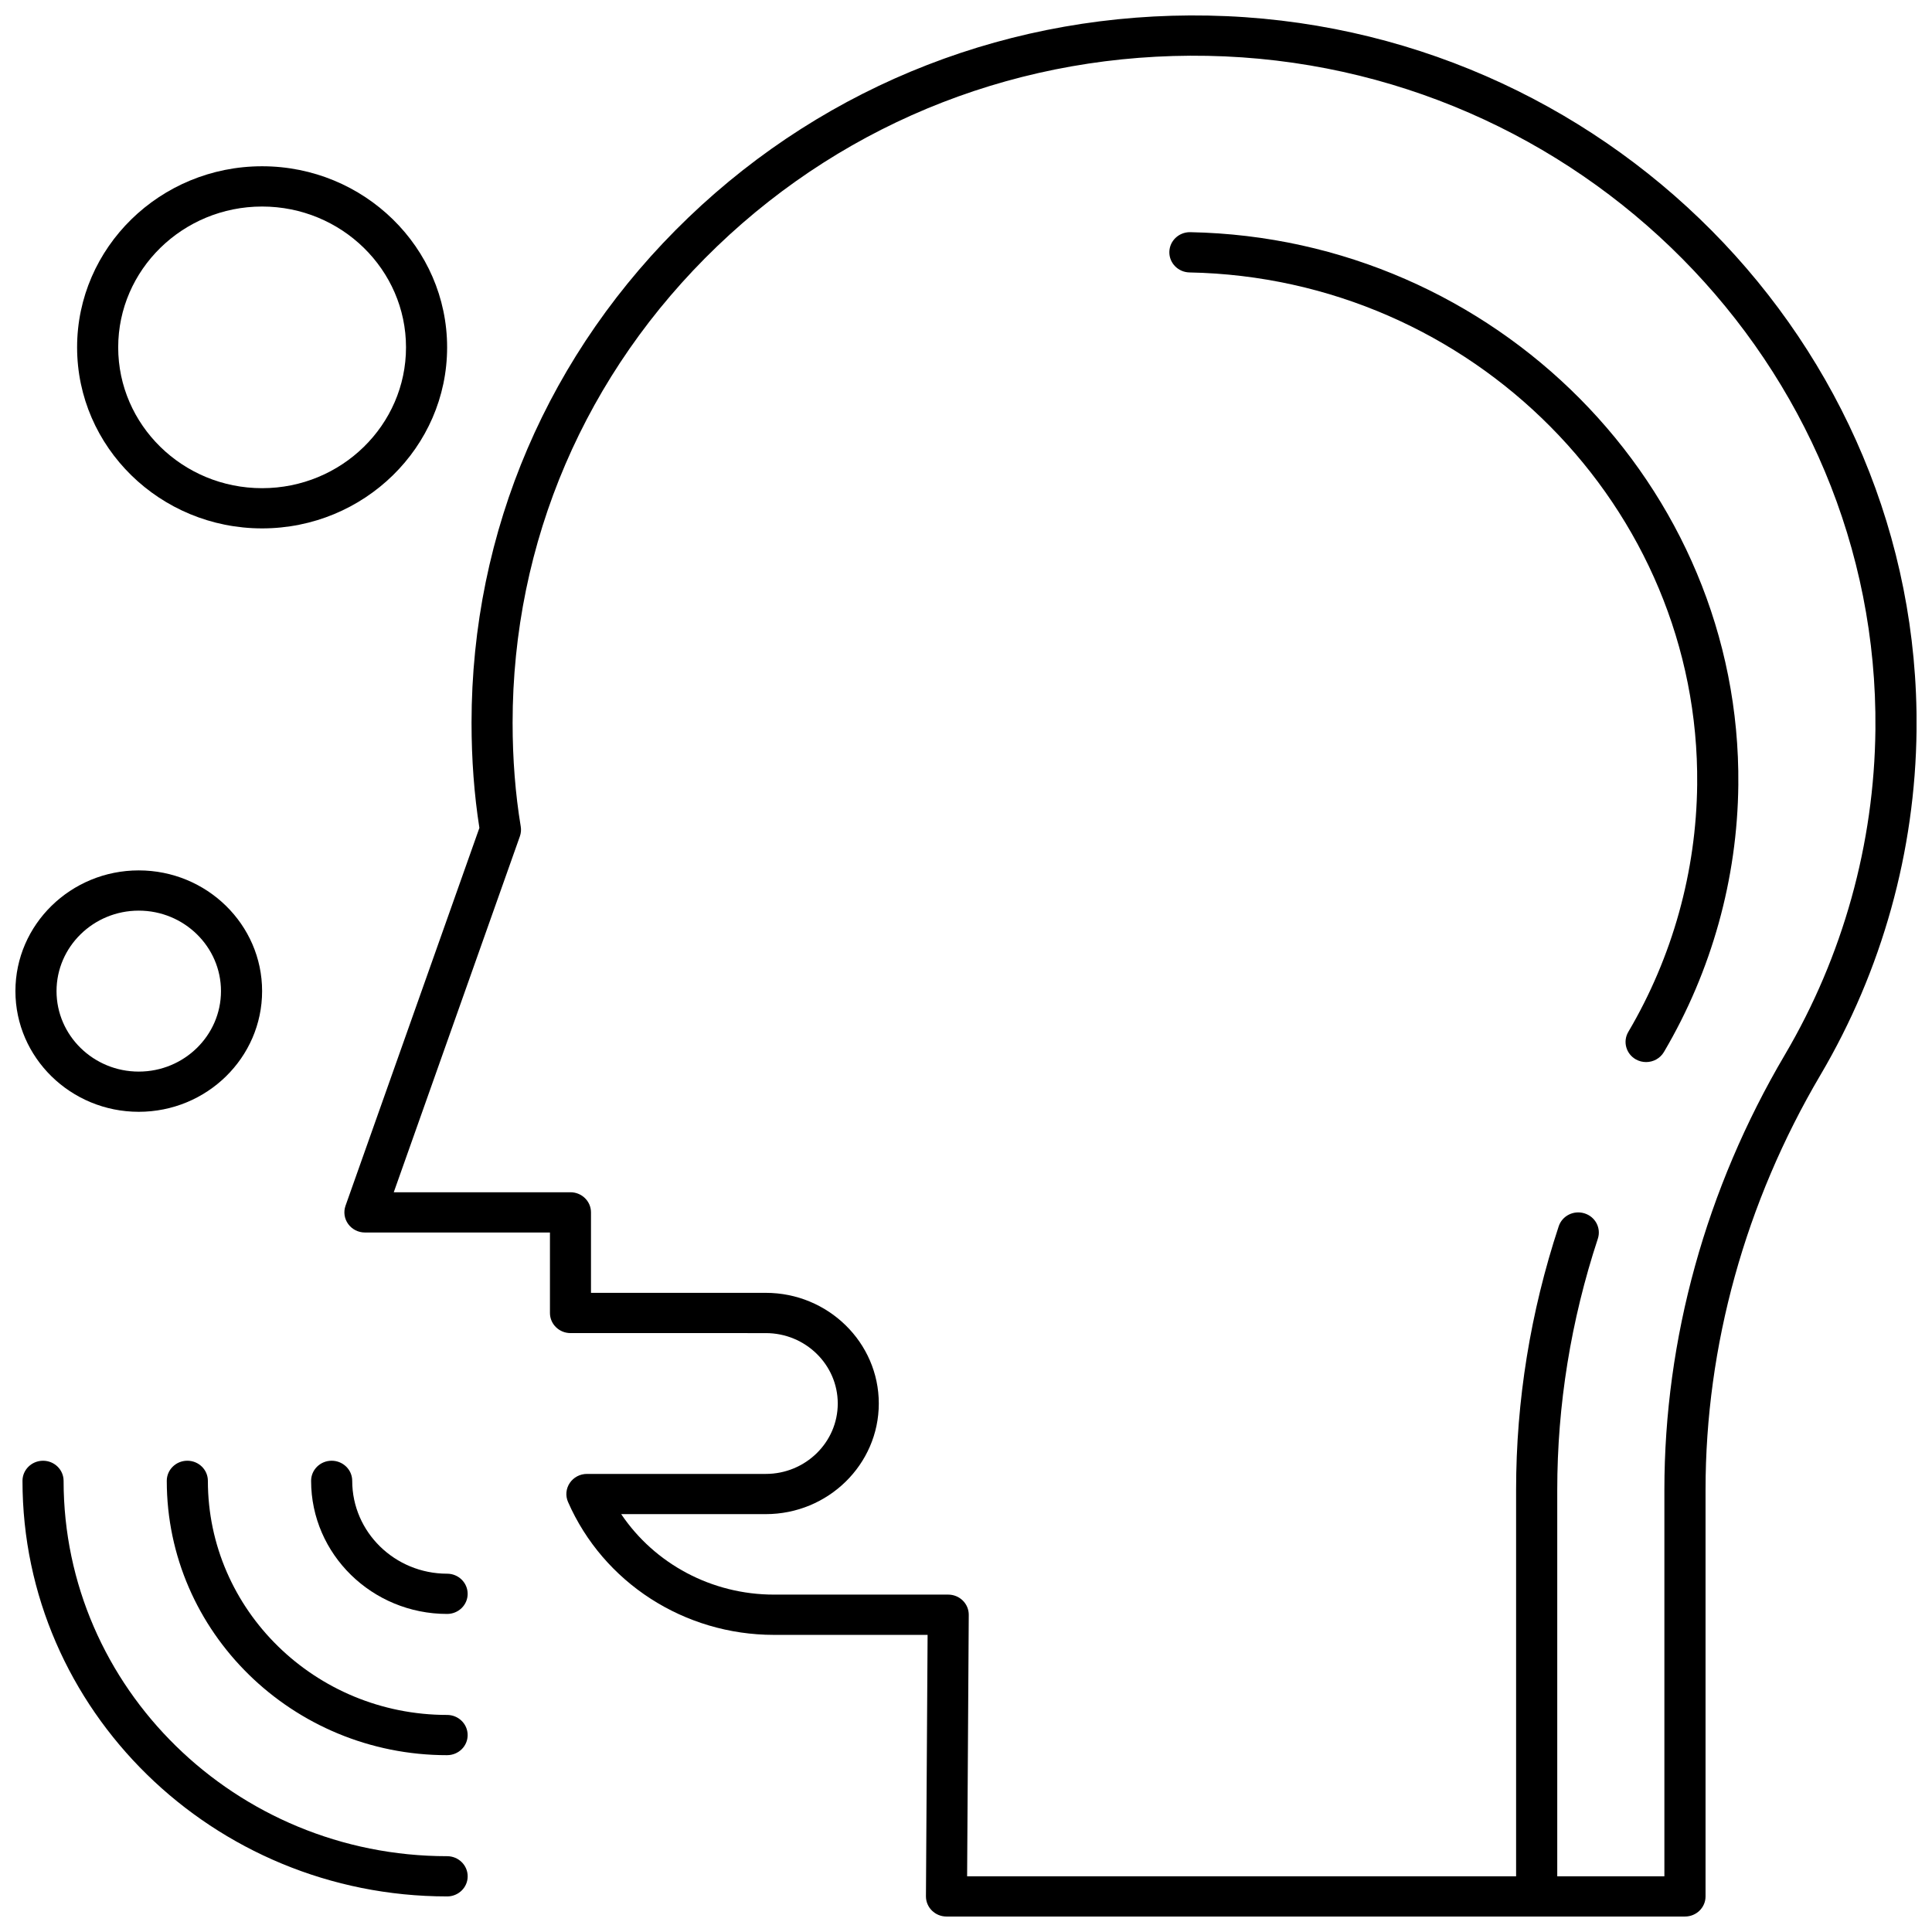 <?xml version="1.0" encoding="UTF-8"?>
<!-- Uploaded to: SVG Repo, www.svgrepo.com, Generator: SVG Repo Mixer Tools -->
<svg width="800px" height="800px" version="1.1" viewBox="144 144 512 512" xmlns="http://www.w3.org/2000/svg">
 <defs>
  <clipPath id="c">
   <path d="m545 465h23v186.9h-23z"/>
  </clipPath>
  <clipPath id="b">
   <path d="m235 148.09h416.9v503.81h-416.9z"/>
  </clipPath>
  <clipPath id="a">
   <path d="m148.09 374h65.906v65h-65.906z"/>
  </clipPath>
 </defs>
 <path d="m262.49 571.71c-19.875 0-36.043-15.824-36.043-35.273 0-2.945 2.438-5.328 5.445-5.328 3.008 0 5.449 2.387 5.449 5.328 0 13.57 11.277 24.609 25.148 24.609 3.008 0 5.445 2.387 5.445 5.332 0.012 2.945-2.43 5.332-5.441 5.332z" fill-rule="evenodd"/>
 <path d="m262.49 609.14c-40.969 0-74.293-32.613-74.293-72.703 0-2.945 2.441-5.328 5.449-5.328 3.008 0 5.445 2.387 5.445 5.328 0 34.207 28.438 62.039 63.395 62.039 3.008 0 5.445 2.387 5.445 5.328 0.016 2.945-2.426 5.332-5.438 5.332z" fill-rule="evenodd"/>
 <path d="m262.49 646.57c-62.051 0-112.53-49.406-112.53-110.13 0-2.945 2.438-5.328 5.449-5.328 3.008 0 5.445 2.387 5.445 5.328 0 54.848 45.594 99.469 101.64 99.469 3.008 0 5.445 2.387 5.445 5.332 0.008 2.945-2.434 5.332-5.445 5.332z" fill-rule="evenodd"/>
 <g clip-path="url(#c)">
  <path d="m551.23 651.9c-3.008 0-5.449-2.387-5.449-5.332v-107.74c0-23.605 3.797-47.102 11.289-69.836 0.918-2.801 3.988-4.34 6.856-3.434 2.871 0.902 4.438 3.906 3.519 6.707-7.137 21.672-10.758 44.07-10.758 66.562v107.74c-0.004 2.953-2.441 5.332-5.457 5.332z" fill-rule="evenodd"/>
 </g>
 <g clip-path="url(#b)">
  <path d="m590.53 651.9h-195.7c-1.453 0-2.836-0.566-3.859-1.574s-1.594-2.371-1.586-3.789l0.438-69.277h-40.703c-23.777 0-45.207-13.828-54.586-35.219-0.723-1.648-0.551-3.543 0.461-5.039 1.008-1.5 2.715-2.398 4.547-2.398h47.402c10.512 0 19.07-8.371 19.07-18.656 0-10.293-8.555-18.66-19.07-18.66l-51.754-0.004c-3.008 0-5.449-2.387-5.449-5.332v-21.324h-49.027c-1.766 0-3.418-0.836-4.438-2.246-1.023-1.406-1.289-3.207-0.711-4.84l35.48-100.14c-1.383-8.801-2.082-18.168-2.082-27.859 0-50.781 20.41-98.328 57.465-133.89 37.012-35.516 85.953-54.516 137.8-53.523 104.51 2.012 188.7 86.926 187.68 189.28-0.324 32.121-9.129 63.754-25.477 91.48-19.914 33.785-30.445 71.805-30.445 109.93v107.74c0.008 2.957-2.434 5.34-5.441 5.34zm-190.22-10.664h184.77v-102.41c0-40 11.035-79.859 31.906-115.26 15.41-26.145 23.719-55.973 24.02-86.258 0.969-96.535-78.43-176.62-177-178.51-48.906-0.926-95.055 16.98-129.96 50.477-34.949 33.539-54.199 78.387-54.199 126.27 0 9.617 0.73 18.867 2.156 27.488 0.148 0.871 0.066 1.766-0.227 2.602l-33.426 94.328 46.824-0.004c3.008 0 5.445 2.387 5.445 5.328v21.328h46.312c16.52 0 29.961 13.156 29.961 29.324 0 16.168-13.441 29.32-29.961 29.32h-38.309c8.867 13.168 23.988 21.328 40.48 21.328h46.18c1.453 0 2.844 0.566 3.867 1.574 1.023 1.008 1.594 2.371 1.582 3.789l-0.434 69.277z" fill-rule="evenodd"/>
 </g>
 <path d="m580.23 425.46c-0.918 0-1.855-0.227-2.715-0.711-2.602-1.473-3.5-4.734-2-7.281 11.715-19.863 18.027-42.535 18.254-65.57 0.742-73.383-59.617-134.26-134.54-135.7-3.008-0.059-5.398-2.496-5.34-5.438 0.055-2.91 2.488-5.231 5.441-5.231h0.113c80.871 1.555 146.02 67.262 145.23 146.47-0.25 24.855-7.066 49.336-19.715 70.793-1.008 1.707-2.84 2.668-4.727 2.668z" fill-rule="evenodd"/>
 <path d="m213.46 284.03c-27.039 0-49.027-21.523-49.027-47.984 0-26.461 21.988-47.984 49.027-47.984 27.031 0 49.031 21.523 49.031 47.984 0 26.461-21.992 47.984-49.031 47.984zm0-85.297c-21.027 0-38.137 16.742-38.137 37.32s17.105 37.32 38.137 37.32 38.137-16.742 38.137-37.32-17.109-37.32-38.137-37.32z" fill-rule="evenodd"/>
 <g clip-path="url(#a)">
  <path d="m180.77 438.64c-18.02 0-32.684-14.352-32.684-31.988 0-17.641 14.66-31.988 32.684-31.988 18.027 0 32.691 14.352 32.691 31.988 0 17.641-14.664 31.988-32.691 31.988zm0-53.312c-12.016 0-21.789 9.57-21.789 21.328 0 11.758 9.773 21.328 21.789 21.328 12.016 0 21.793-9.57 21.793-21.328 0.004-11.758-9.777-21.328-21.793-21.328z" fill-rule="evenodd"/>
 </g>
</svg>
